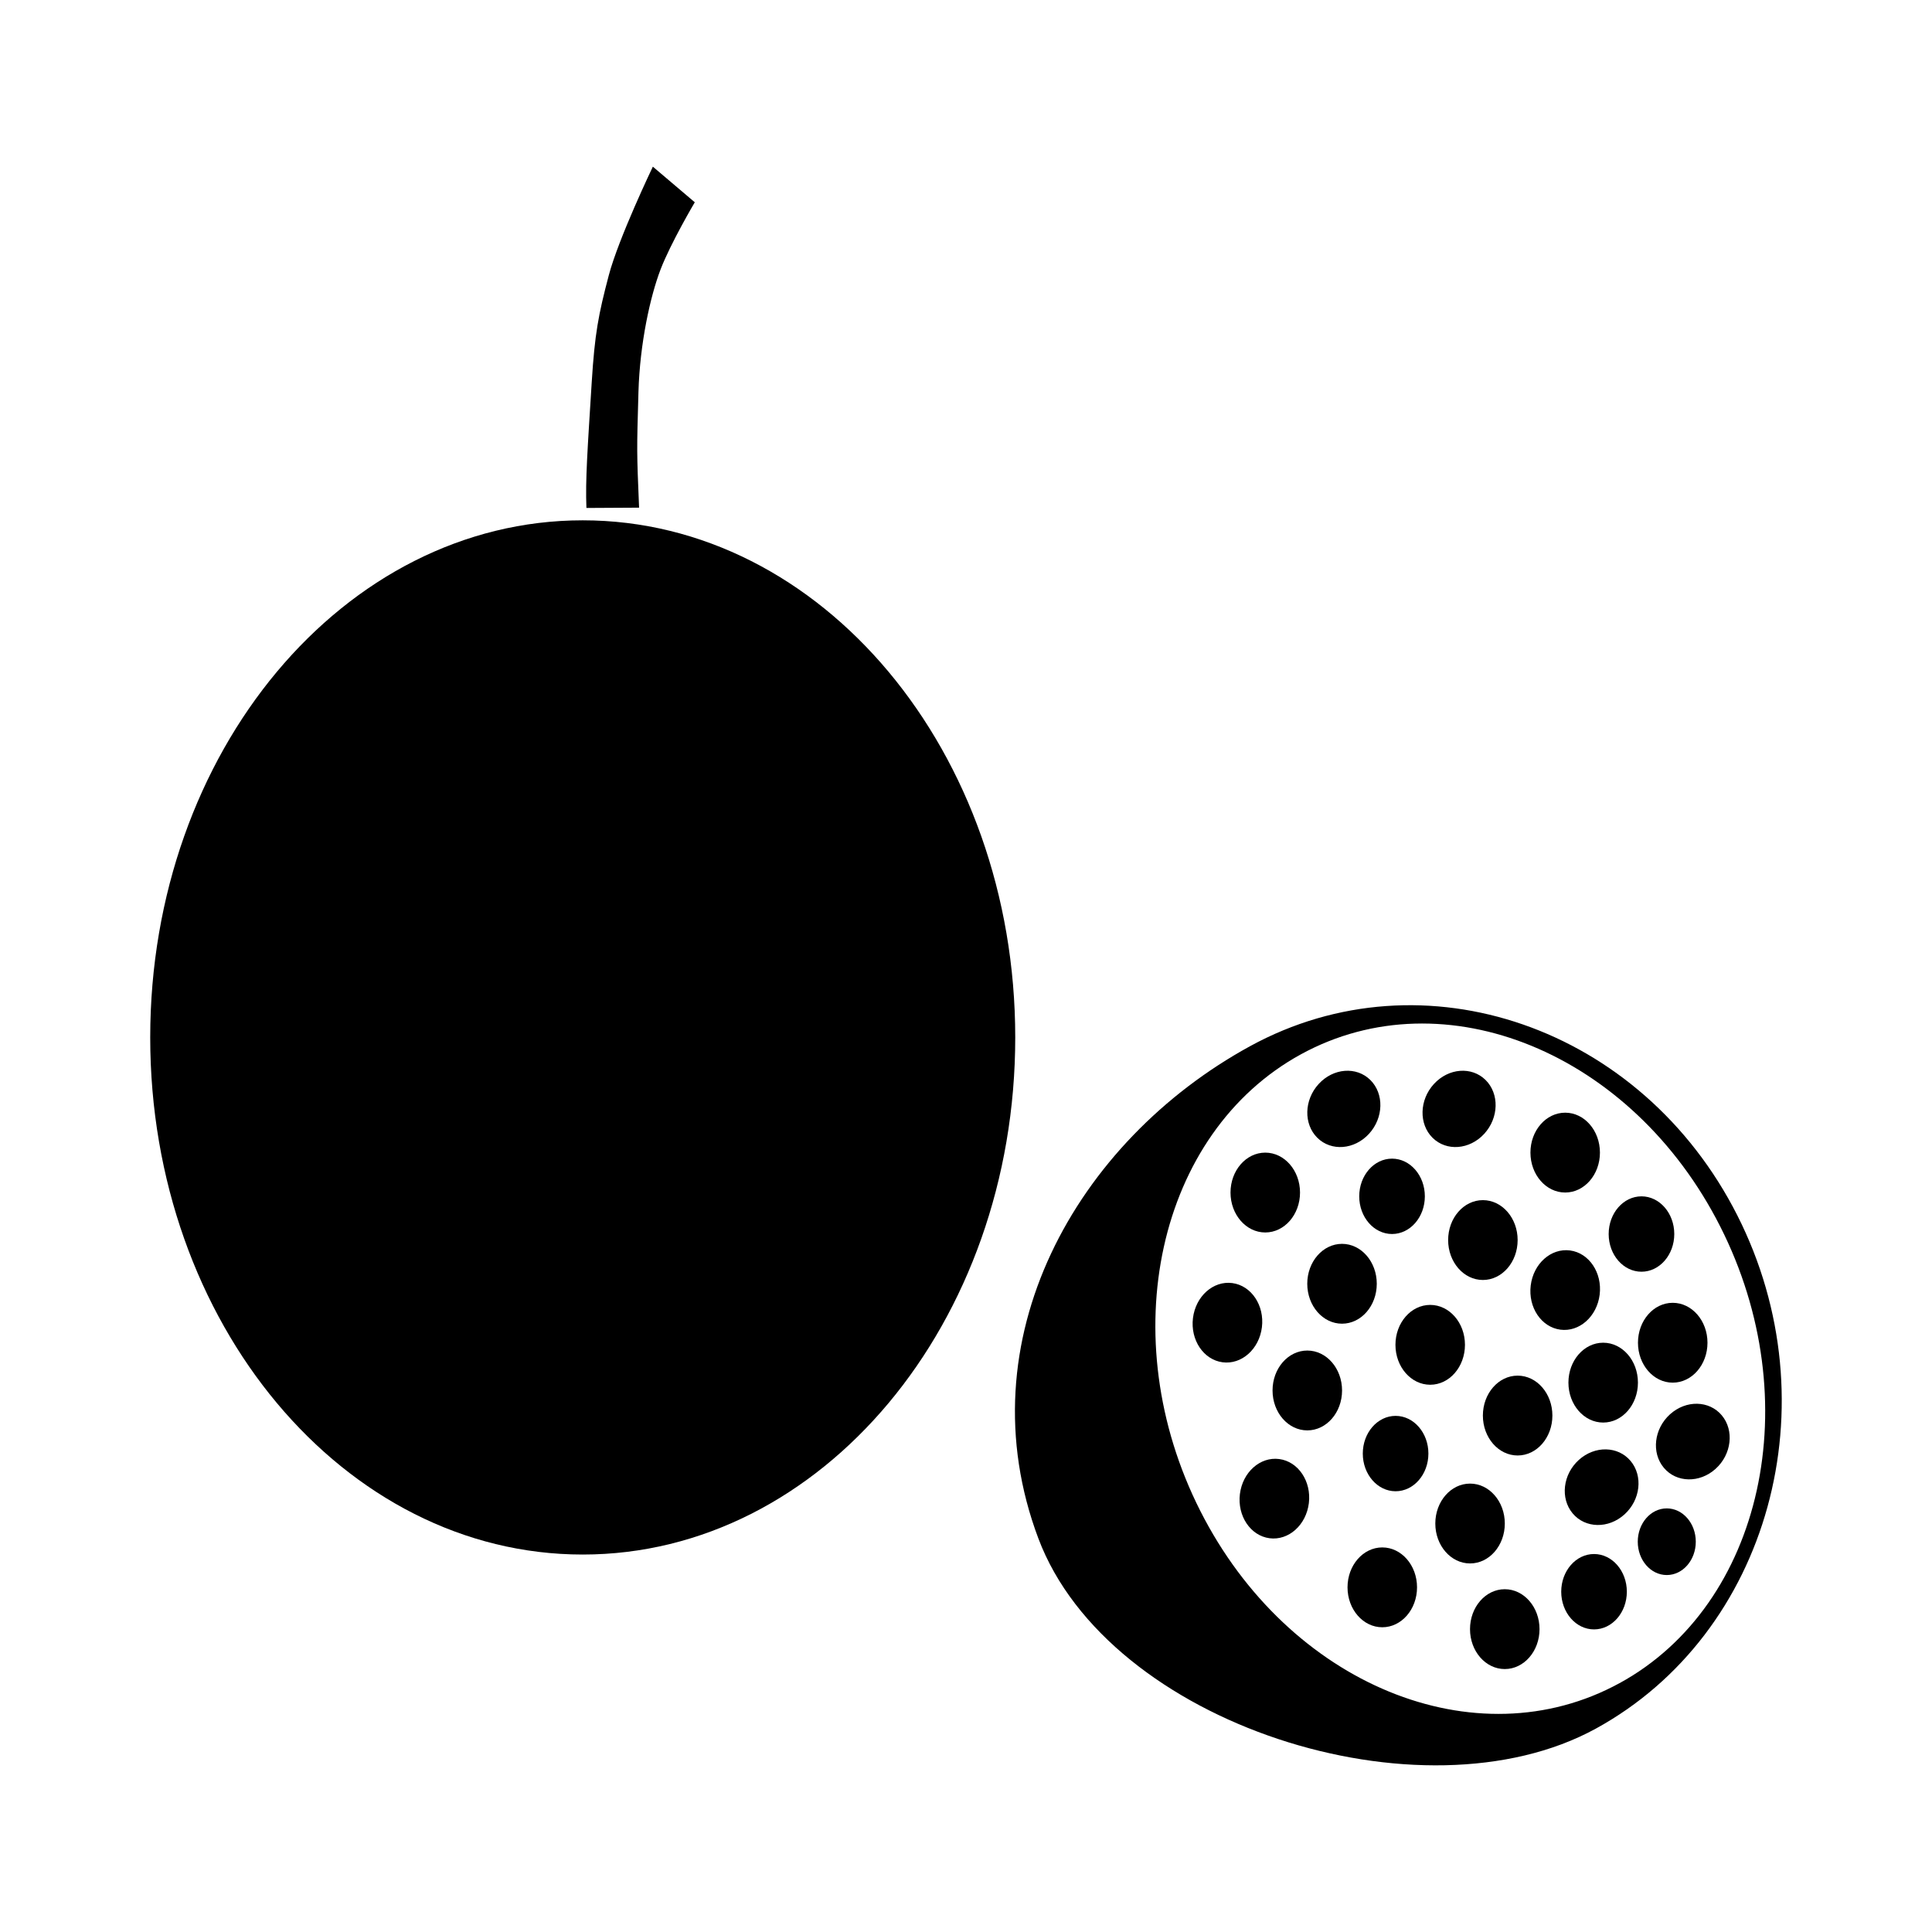 <?xml version="1.0" encoding="UTF-8"?>
<!-- Uploaded to: SVG Repo, www.svgrepo.com, Generator: SVG Repo Mixer Tools -->
<svg fill="#000000" width="800px" height="800px" version="1.1" viewBox="144 144 512 512" xmlns="http://www.w3.org/2000/svg">
 <g>
  <path d="m413.05 418.93c0 75.684-51.316 137.04-114.62 137.04-63.301 0-114.62-61.352-114.62-137.04 0-75.684 51.316-137.04 114.62-137.04 63.301 0 114.62 61.355 114.62 137.04"/>
  <path d="m319.04 215.45c-2.688 7.023-5.473 19.469-5.844 32.438-0.453 15.82-0.457 15.637 0.168 30.648l-13.957 0.078c-0.293-7.481 0.281-15.238 1.398-33.211 0.812-13.055 1.793-18.055 4.527-28.438 2.602-9.867 11.68-28.797 11.68-28.797l11.113 9.438c0.004-0.004-6.391 10.805-9.086 17.844z"/>
  <path d="m604.41 466.09c-25.293-49.945-83.117-70.016-129.15-44.828-46.035 25.184-75.867 77.895-56.074 130.46 18.562 49.297 101.65 75.594 147.68 50.406 46.035-25.188 62.84-86.094 37.543-136.04zm-31.215 123.96c-38.047 20.82-87.789 0.387-111.1-45.637-23.309-46.02-11.363-100.21 26.684-121.02s87.789-0.383 111.1 45.641c23.316 46.023 11.371 100.2-26.68 121.02z"/>
  <path d="m546.19 472.63c0 5.844-4.121 10.578-9.211 10.578-5.086 0-9.207-4.734-9.207-10.578s4.121-10.582 9.207-10.582c5.09 0 9.211 4.738 9.211 10.582"/>
  <path d="m568 449.45c0 5.844-4.121 10.582-9.207 10.582-5.09 0-9.211-4.738-9.211-10.582s4.121-10.578 9.211-10.578c5.086 0 9.207 4.734 9.207 10.578"/>
  <path d="m596.5 499.84c0 5.84-4.125 10.578-9.211 10.578-5.09 0-9.211-4.738-9.211-10.578 0-5.844 4.121-10.582 9.211-10.582 5.086 0 9.211 4.738 9.211 10.582"/>
  <path d="m578.07 510.41c0 5.844-4.125 10.582-9.211 10.582-5.086 0-9.211-4.738-9.211-10.582s4.125-10.578 9.211-10.578c5.086 0 9.211 4.734 9.211 10.578"/>
  <path d="m574.5 545.34c-4.242 3.836-10.387 3.715-13.727-0.273-3.34-3.988-2.609-10.332 1.629-14.168 4.242-3.836 10.387-3.715 13.727 0.273 3.34 3.992 2.609 10.332-1.629 14.168z"/>
  <path d="m598.66 533.25c-4.238 3.836-10.387 3.715-13.727-0.273s-2.609-10.332 1.633-14.168c4.238-3.836 10.387-3.715 13.727 0.273 3.34 3.988 2.606 10.332-1.633 14.168z"/>
  <path d="m555.4 519.14c0 5.844-4.125 10.578-9.211 10.578s-9.211-4.734-9.211-10.578 4.125-10.582 9.211-10.582 9.211 4.738 9.211 10.582"/>
  <path d="m575.13 565.82c0 5.516-3.894 9.988-8.695 9.988s-8.695-4.473-8.695-9.988c0-5.516 3.894-9.988 8.695-9.988s8.695 4.473 8.695 9.988"/>
  <path d="m551.99 575.74c0 5.844-4.125 10.578-9.211 10.578-5.086 0-9.211-4.734-9.211-10.578s4.125-10.582 9.211-10.582c5.086 0 9.211 4.738 9.211 10.582"/>
  <path d="m537.34 444.47c-3.879 4.231-10.008 4.703-13.691 1.059-3.684-3.648-3.523-10.031 0.352-14.262 3.879-4.231 10.008-4.703 13.691-1.059 3.684 3.644 3.527 10.031-0.352 14.262z"/>
  <path d="m506.8 444.47c-3.879 4.231-10.008 4.703-13.691 1.059-3.684-3.648-3.523-10.031 0.352-14.262 3.879-4.231 10.008-4.703 13.691-1.059s3.527 10.031-0.352 14.262z"/>
  <path d="m532.23 500.39c0 5.844-4.125 10.582-9.211 10.582-5.086 0-9.211-4.738-9.211-10.582s4.125-10.578 9.211-10.578c5.086 0 9.211 4.734 9.211 10.578"/>
  <path d="m542.79 547.75c0 5.844-4.121 10.578-9.207 10.578-5.086 0-9.211-4.734-9.211-10.578s4.125-10.582 9.211-10.582c5.086 0 9.207 4.738 9.207 10.582"/>
  <path d="m519.53 564.66c0 5.844-4.125 10.582-9.211 10.582-5.086 0-9.211-4.738-9.211-10.582s4.125-10.578 9.211-10.578c5.086 0 9.211 4.734 9.211 10.578"/>
  <path d="m522.54 529.21c0 5.516-3.891 9.988-8.695 9.988-4.801 0-8.691-4.473-8.691-9.988 0-5.516 3.891-9.988 8.691-9.988 4.805 0 8.695 4.473 8.695 9.988"/>
  <path d="m567.93 487.09c-0.711 5.797-5.375 9.953-10.422 9.285-5.047-0.668-8.562-5.906-7.852-11.703 0.711-5.797 5.375-9.953 10.422-9.289 5.051 0.668 8.562 5.91 7.852 11.707z"/>
  <path d="m587.7 471.03c0 5.516-3.891 9.988-8.691 9.988-4.805 0-8.695-4.473-8.695-9.988s3.891-9.988 8.695-9.988c4.801 0 8.691 4.473 8.691 9.988"/>
  <path d="m490.86 542.36c-0.711 5.797-5.375 9.953-10.422 9.289-5.047-0.668-8.559-5.906-7.852-11.703 0.711-5.797 5.375-9.953 10.422-9.285 5.047 0.664 8.562 5.902 7.852 11.699z"/>
  <path d="m521.6 461.04c0 5.516-3.894 9.984-8.695 9.984-4.805 0-8.695-4.469-8.695-9.984 0-5.519 3.891-9.988 8.695-9.988 4.801 0 8.695 4.469 8.695 9.988"/>
  <path d="m593.4 552.57c0 4.879-3.441 8.832-7.688 8.832s-7.688-3.953-7.688-8.832c0-4.879 3.441-8.832 7.688-8.832s7.688 3.953 7.688 8.832"/>
  <path d="m488.52 460.04c0 5.84-4.125 10.578-9.211 10.578-5.086 0-9.211-4.738-9.211-10.578 0-5.844 4.125-10.582 9.211-10.582 5.086 0 9.211 4.738 9.211 10.582"/>
  <path d="m508.86 484.21c0 5.844-4.125 10.582-9.211 10.582-5.086 0-9.211-4.738-9.211-10.582 0-5.84 4.125-10.578 9.211-10.578 5.086 0 9.211 4.738 9.211 10.578"/>
  <path d="m478.42 495.73c-0.711 5.797-5.375 9.953-10.422 9.289-5.047-0.668-8.562-5.906-7.852-11.703 0.711-5.797 5.375-9.953 10.422-9.289 5.051 0.668 8.562 5.91 7.852 11.703z"/>
  <path d="m499.66 512.49c0 5.844-4.125 10.578-9.211 10.578s-9.211-4.734-9.211-10.578 4.125-10.582 9.211-10.582 9.211 4.738 9.211 10.582"/>
 </g>
</svg>